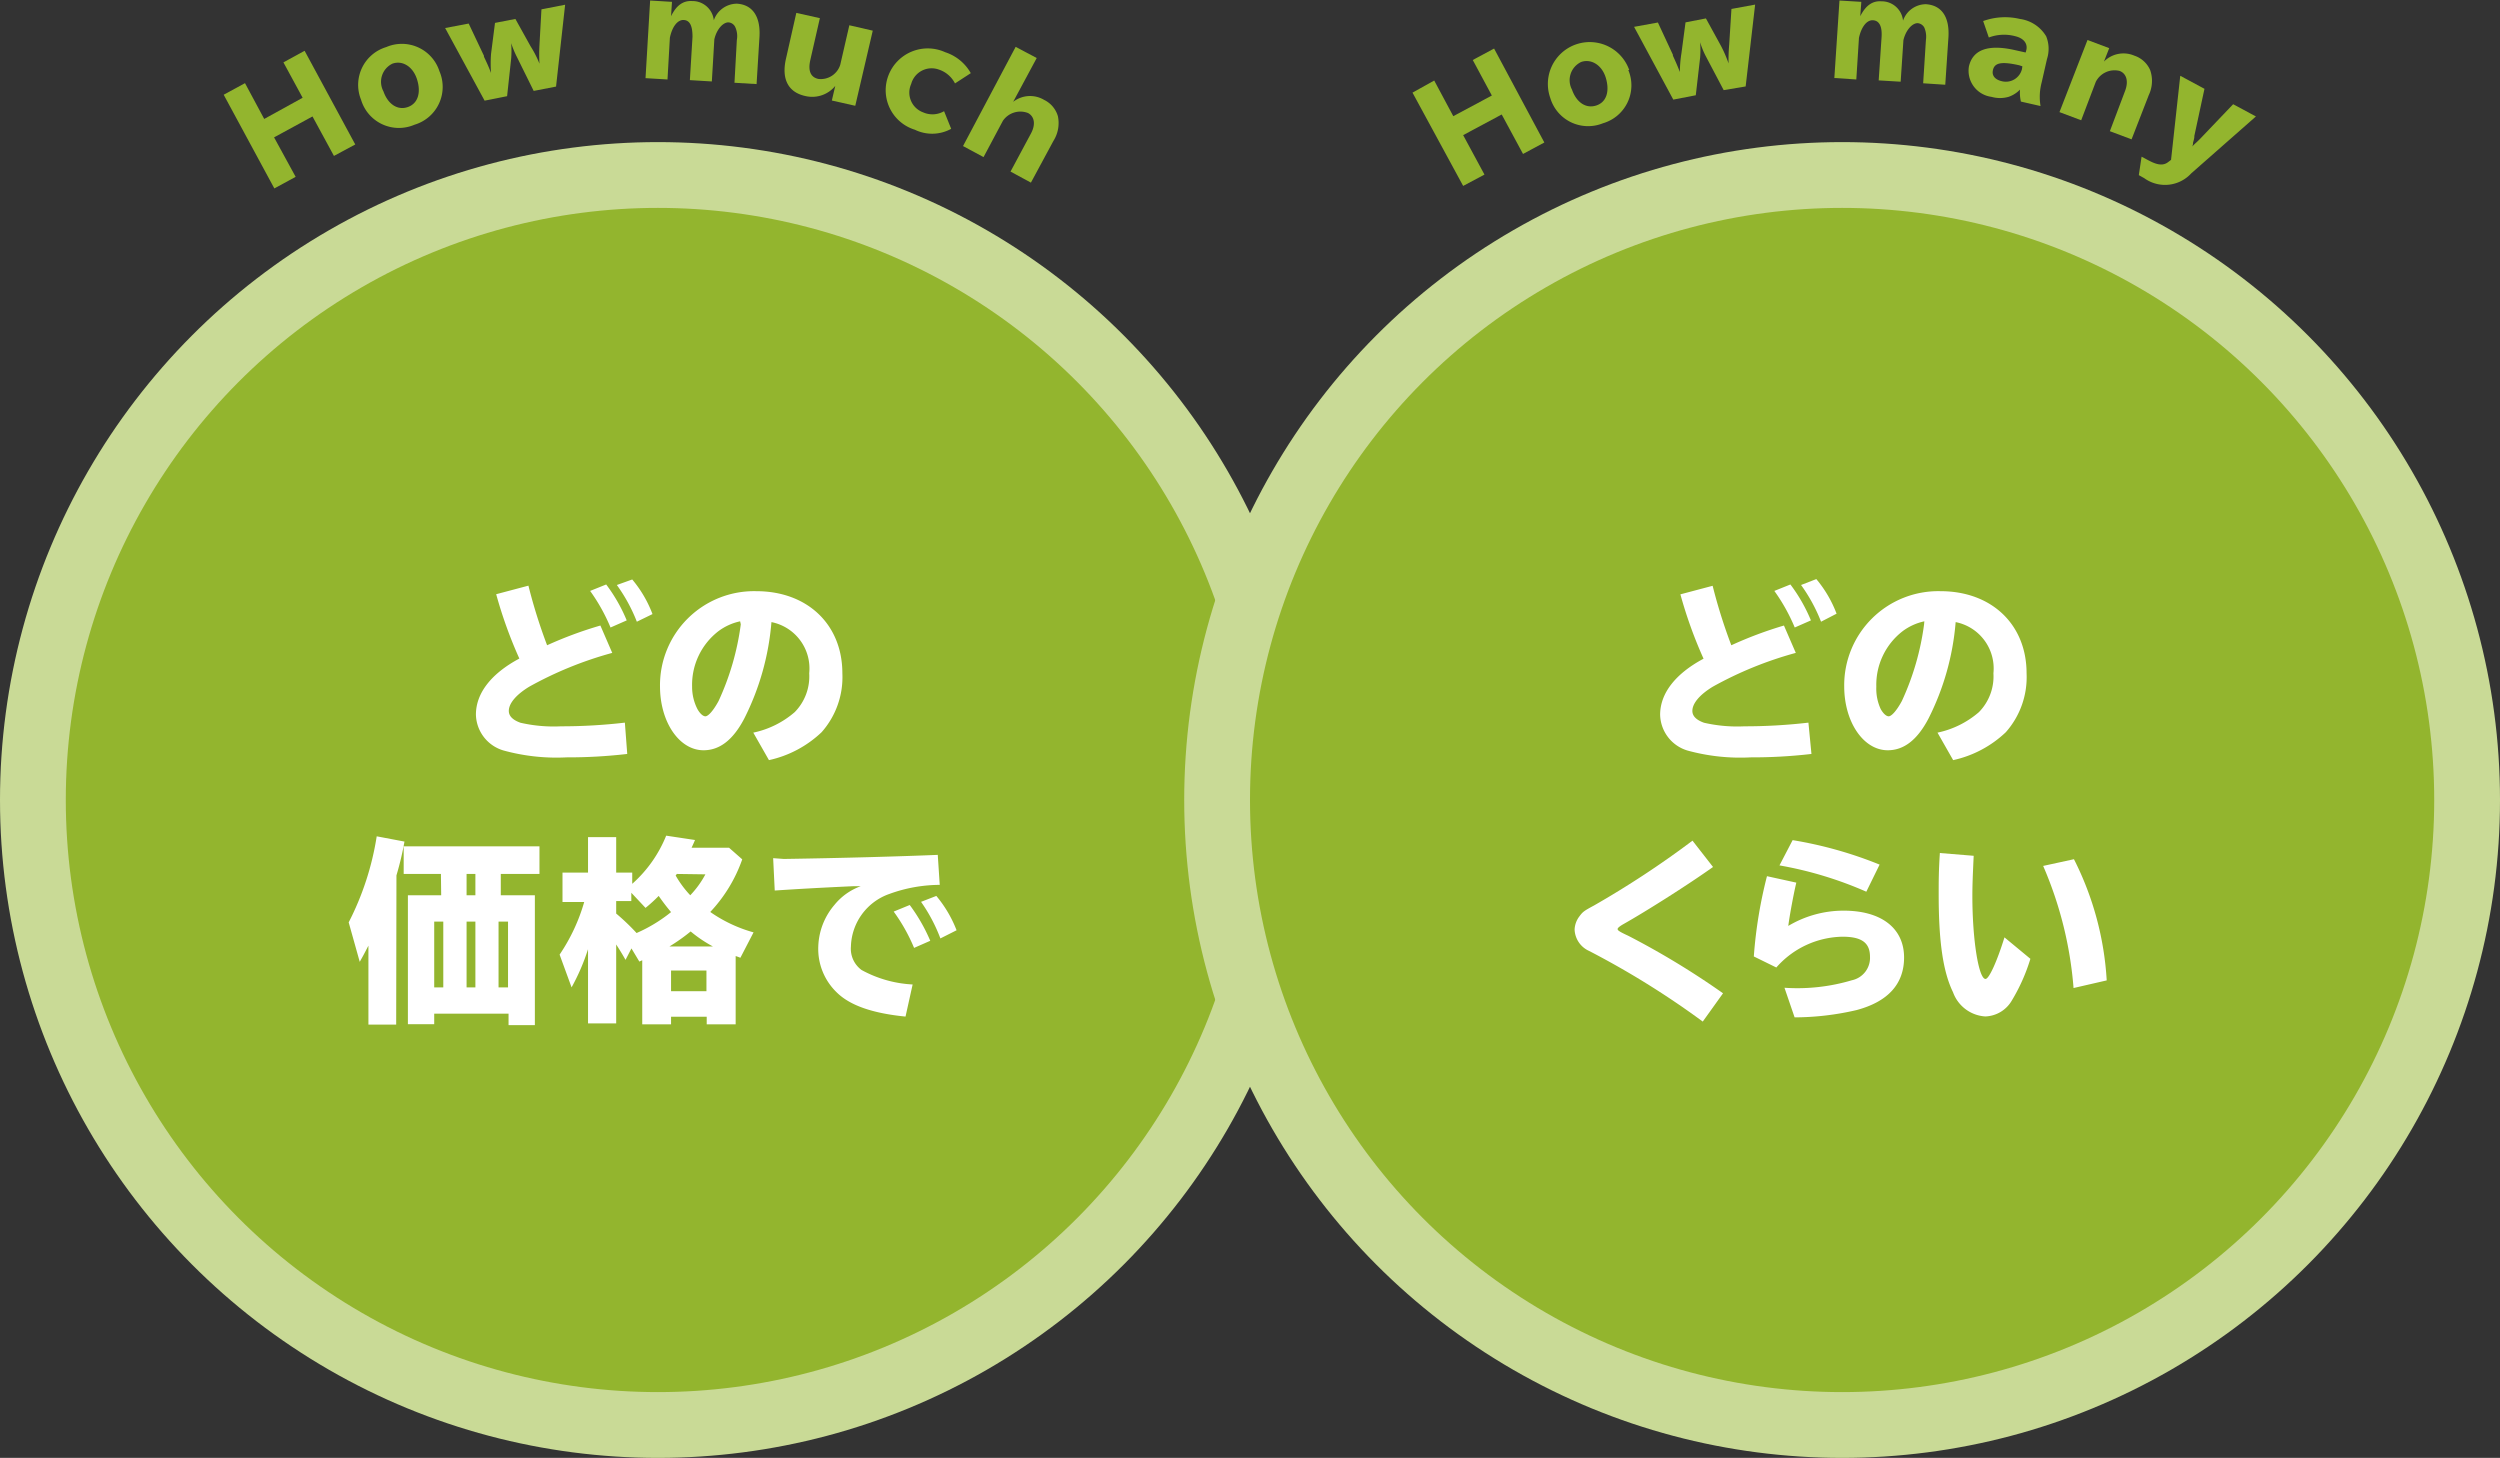 <svg xmlns="http://www.w3.org/2000/svg" viewBox="0 0 190 110.8"><rect x="0" y="0" width="190" height="110.8" fill="#333333" stroke="none"/><defs><style>.cls-1{fill:#93b52e;}.cls-2{fill:#c9da96;}.cls-3{fill:#fff;}</style></defs><title>purchase-and-sale11</title><g id="レイヤー_2" data-name="レイヤー 2"><g id="レイヤー_1-2" data-name="レイヤー 1"><path class="cls-1" d="M23.62,9.28,25.08,12,28,10.39,26.54,7.7l1.61-.88L32,13.94l-1.62.87-1.63-3-2.92,1.59,1.64,3-1.62.88L22,10.16Z" transform="translate(-5 -2.96)"/><path class="cls-1" d="M38.4,8.38a3,3,0,0,1-1.9,4.06,3,3,0,0,1-4.06-1.9,3,3,0,0,1,1.91-4A3,3,0,0,1,38.4,8.38ZM34.14,9.9c.35,1,1.1,1.47,1.87,1.19s1-1.12.68-2.11S35.56,7.53,34.82,7.8A1.53,1.53,0,0,0,34.14,9.9Z" transform="translate(-5 -2.96)"/><path class="cls-1" d="M40.62,4.75,41.78,7.2l0,.07c.28.59.38.82.54,1.24h0a9.73,9.73,0,0,1,0-1.46l.3-2.35,1.55-.3,1.15,2.07A7.94,7.94,0,0,1,46,7.8h0a12.71,12.71,0,0,1,0-1.43l.15-2.7,1.8-.35-.69,6.22-1.7.33L44.3,7.32a7.25,7.25,0,0,1-.45-1.08h0a7.49,7.49,0,0,1,0,1.16l-.31,2.87-1.71.34-3-5.52Z" transform="translate(-5 -2.96)"/><path class="cls-1" d="M56,4.19c.41-.83.92-1.19,1.61-1.15A1.63,1.63,0,0,1,59.25,4.5,1.87,1.87,0,0,1,61,3.24c1.21.07,1.81,1,1.72,2.52l-.22,3.59-1.68-.1L61,6A1.64,1.64,0,0,0,60.87,5a.62.62,0,0,0-.51-.34c-.42,0-.9.54-1.07,1.29L59.1,9.15l-1.67-.1.2-3.29c0-.8-.18-1.25-.66-1.28s-.89.52-1.06,1.35L55.73,9l-1.67-.1L54.41,3l1.66.1Z" transform="translate(-5 -2.96)"/><path class="cls-1" d="M67.31,4.34l-.73,3.2c-.17.77,0,1.29.62,1.42a1.55,1.55,0,0,0,1.66-1.08l.69-3,1.78.41L70,11l-1.78-.4.26-1.11a2.26,2.26,0,0,1-2.22.78C64.92,10,64.38,9,64.73,7.44l.79-3.5Z" transform="translate(-5 -2.96)"/><path class="cls-1" d="M77.29,12.75a3,3,0,0,1-2.76.07,3.14,3.14,0,0,1-2-4.15,3.2,3.2,0,0,1,4.31-1.74,3.45,3.45,0,0,1,1.94,1.59l-1.2.78a2.12,2.12,0,0,0-1.22-1.05,1.61,1.61,0,0,0-2.11,1.09,1.6,1.6,0,0,0,.91,2.16,1.75,1.75,0,0,0,1.59-.09Z" transform="translate(-5 -2.96)"/><path class="cls-1" d="M83.79,7.37,82,10.7a2.09,2.09,0,0,1,2.35-.15,2,2,0,0,1,1.05,1.24,2.54,2.54,0,0,1-.34,1.88l-1.71,3.17L81.8,16l1.55-2.89c.37-.68.28-1.29-.22-1.56a1.61,1.61,0,0,0-1.91.59l-1.47,2.76-1.56-.84,4-7.54Z" transform="translate(-5 -2.96)"/><circle class="cls-2" cx="50" cy="60.8" r="50"/><circle class="cls-1" cx="50" cy="60.8" r="45"/><path class="cls-3" d="M52.67,60.26a38.89,38.89,0,0,1-4.62.26A15.15,15.15,0,0,1,43.28,60a2.91,2.91,0,0,1-2.11-2.73c0-1.62,1.15-3.11,3.3-4.26a33.67,33.67,0,0,1-1.76-4.89l2.45-.65A40.61,40.61,0,0,0,46.58,52a30.06,30.06,0,0,1,4.05-1.5l.9,2.08a28.16,28.16,0,0,0-6.31,2.57c-1,.61-1.55,1.27-1.55,1.84,0,.39.3.69.89.9a11.29,11.29,0,0,0,3.07.27,41.59,41.59,0,0,0,4.86-.28ZM51.4,50.65a13.83,13.83,0,0,0-1.55-2.78l1.22-.49a12.35,12.35,0,0,1,1.56,2.73Zm2-.44a12.48,12.48,0,0,0-1.52-2.79L53.05,47a9.08,9.08,0,0,1,1.54,2.63Z" transform="translate(-5 -2.96)"/><path class="cls-3" d="M62.25,58.64a7,7,0,0,0,3.15-1.56,3.87,3.87,0,0,0,1.1-2.95,3.59,3.59,0,0,0-2.87-3.89,19.78,19.78,0,0,1-2.07,7.34c-.85,1.62-1.87,2.4-3.09,2.4-1.85,0-3.31-2.15-3.31-4.86a7.15,7.15,0,0,1,7.32-7.23c3.88,0,6.54,2.53,6.54,6.24a6.31,6.31,0,0,1-1.58,4.48,8.41,8.41,0,0,1-4,2.12Zm-1-8.46a4.25,4.25,0,0,0-1.65.75,5.15,5.15,0,0,0-2,4.22A3.69,3.69,0,0,0,58,56.84c.18.33.42.56.61.56s.56-.35,1-1.16a20.09,20.09,0,0,0,1.69-5.83Z" transform="translate(-5 -2.96)"/><path class="cls-3" d="M35.11,80.83H33v-6c-.21.4-.32.63-.66,1.23l-.84-3a21.55,21.55,0,0,0,2.13-6.54l2.11.4a23.55,23.55,0,0,1-.61,2.57Zm3.4-11.45H35.68v-2.1H46v2.1H43.06V71h2.59v9.87h-2V80H38v.8H36V71h2.53ZM38,78h.69V73H38Zm2.46-7h.67V69.38h-.67Zm0,7h.67V73h-.67ZM43.61,73h-.72V78h.72Z" transform="translate(-5 -2.96)"/><path class="cls-3" d="M60.41,67.39l1,.88a11.24,11.24,0,0,1-2.43,4,10.71,10.71,0,0,0,3.29,1.55l-1,1.93-.18-.07-.18-.06v5.19h-2.2v-.58H56v.58H53.81V75.94l-.22.1-.6-1-.45.87c-.2-.36-.42-.72-.71-1.17v6H49.69V75.1A16,16,0,0,1,48.44,78l-.91-2.49a14,14,0,0,0,1.87-4H47.75V69.28h1.94v-2.7h2.14v2.7h1.22v.85a9.77,9.77,0,0,0,2.58-3.66l2.19.33c-.08.2-.17.39-.26.59Zm-8.58,5a16.91,16.91,0,0,1,1.55,1.48A11.45,11.45,0,0,0,56,72.28c-.37-.44-.64-.8-.94-1.23a11.39,11.39,0,0,1-1,.91l-1.08-1.15v.63H51.83Zm7.35,2.5a10,10,0,0,1-1.69-1.14,14.36,14.36,0,0,1-1.61,1.14ZM56,76.72v1.57h2.69V76.72Zm.44-7.34-.09.12A7.78,7.78,0,0,0,57.46,71a7.17,7.17,0,0,0,1.15-1.59Z" transform="translate(-5 -2.96)"/><path class="cls-3" d="M64.57,68.24c4.59-.07,8.76-.19,11.7-.31l.15,2.28a11.28,11.28,0,0,0-3.83.69,4.36,4.36,0,0,0-2.92,4,2,2,0,0,0,.81,1.78,9,9,0,0,0,3.88,1.1l-.54,2.44c-2.52-.25-4.21-.85-5.2-1.81a4.59,4.59,0,0,1-1.43-3.53,5.11,5.11,0,0,1,1.23-3.15,4.55,4.55,0,0,1,2-1.42l-.54,0c-2.61.12-4.17.21-6,.33l-.12-2.46ZM74.47,75a13.47,13.47,0,0,0-1.55-2.76l1.22-.5a13.19,13.19,0,0,1,1.56,2.72Zm2-.72A12.52,12.52,0,0,0,75,71.5l1.16-.45a9.27,9.27,0,0,1,1.54,2.61Z" transform="translate(-5 -2.96)"/><path class="cls-1" d="M114,9.08l1.45,2.71,2.93-1.57-1.45-2.7,1.62-.87,3.82,7.14-1.62.87-1.62-3-2.93,1.57,1.62,3-1.62.86L112.35,10Z" transform="translate(-5 -2.96)"/><path class="cls-1" d="M128.75,8.28a3,3,0,0,1-1.93,4.05,3,3,0,0,1-4-1.93,3.17,3.17,0,0,1,6-2.12Zm-4.28,1.49c.35,1,1.09,1.47,1.87,1.2s1-1.11.7-2.1-1.13-1.46-1.87-1.2A1.53,1.53,0,0,0,124.47,9.77Z" transform="translate(-5 -2.96)"/><path class="cls-1" d="M131,4.67l1.14,2.45,0,.07c.27.59.37.83.53,1.24h0A9.62,9.62,0,0,1,132.79,7l.31-2.34,1.55-.3,1.14,2.08a9.3,9.3,0,0,1,.58,1.34h0a13.27,13.27,0,0,1,.05-1.44l.17-2.7,1.8-.33-.72,6.22L136,9.81l-1.35-2.56a6,6,0,0,1-.44-1.08h0a7.48,7.48,0,0,1,0,1.16l-.33,2.87-1.71.33L129.19,5Z" transform="translate(-5 -2.96)"/><path class="cls-1" d="M146.38,4.19c.42-.82.93-1.18,1.62-1.13a1.63,1.63,0,0,1,1.63,1.47,1.85,1.85,0,0,1,1.74-1.25c1.22.08,1.81,1,1.71,2.53l-.24,3.59-1.68-.11L151.37,6a1.77,1.77,0,0,0-.12-.94.64.64,0,0,0-.51-.34c-.42,0-.9.54-1.08,1.29l-.21,3.16-1.67-.1.22-3.3c.05-.8-.17-1.24-.65-1.27s-.89.51-1.07,1.34L146.08,9l-1.67-.11L144.8,3l1.66.1Z" transform="translate(-5 -2.96)"/><path class="cls-1" d="M159,6.77c.12-.51-.21-.91-.85-1.06a3.28,3.28,0,0,0-2,.1l-.43-1.25a4.9,4.9,0,0,1,2.79-.16,2.76,2.76,0,0,1,2,1.32,2.53,2.53,0,0,1,.06,1.73l-.4,1.76a4.28,4.28,0,0,0-.09,1.81l-1.49-.34a3,3,0,0,1-.07-.91h0a2.2,2.2,0,0,1-.87.55,2.36,2.36,0,0,1-1.3,0A2,2,0,0,1,154.64,8c.3-1.28,1.48-1.69,3.5-1.23l.81.18Zm-.54,1.15c-1.34-.3-1.88-.2-2,.38-.09.4.16.71.67.83a1.26,1.26,0,0,0,1.54-.92L158.7,8Z" transform="translate(-5 -2.96)"/><path class="cls-1" d="M164.9,7.64a2.09,2.09,0,0,1,2.31-.45,2,2,0,0,1,1.2,1.09,2.5,2.5,0,0,1-.1,1.9L167,13.55l-1.65-.62,1.16-3.07c.27-.72.11-1.31-.42-1.51a1.6,1.6,0,0,0-1.81.83l-1.11,2.92-1.65-.62L163.65,6l1.65.62Z" transform="translate(-5 -2.96)"/><path class="cls-1" d="M172.54,9.71l-.77,3.58c0,.13,0,.17-.1.52,0,.09,0,.14-.06.28l0,0,.21-.21c.17-.15.3-.28.37-.35l2.53-2.65,1.73.93-4.92,4.33a2.7,2.7,0,0,1-3.57.36l-.41-.23.21-1.4.55.29c.67.36,1.12.4,1.48.11l.21-.16.7-6.39Z" transform="translate(-5 -2.96)"/><circle class="cls-2" cx="140" cy="60.8" r="50"/><circle class="cls-1" cx="140" cy="60.8" r="45"/><path class="cls-3" d="M142.67,60.26a38.89,38.89,0,0,1-4.62.26,15.15,15.15,0,0,1-4.77-.51,2.91,2.91,0,0,1-2.11-2.73c0-1.62,1.15-3.11,3.3-4.26a33.67,33.67,0,0,1-1.76-4.89l2.45-.65A40.61,40.61,0,0,0,136.58,52a30.06,30.06,0,0,1,4-1.5l.9,2.08a28.16,28.16,0,0,0-6.31,2.57c-1,.61-1.55,1.27-1.55,1.84,0,.39.3.69.89.9a11.29,11.29,0,0,0,3.07.27,41.59,41.59,0,0,0,4.86-.28Zm-1.27-9.61a13.83,13.83,0,0,0-1.55-2.78l1.22-.49a12.35,12.35,0,0,1,1.56,2.73Zm2-.44a12.48,12.48,0,0,0-1.52-2.79l1.16-.45a9.08,9.08,0,0,1,1.54,2.63Z" transform="translate(-5 -2.96)"/><path class="cls-3" d="M152.25,58.64a7,7,0,0,0,3.15-1.56,3.87,3.87,0,0,0,1.1-2.95,3.59,3.59,0,0,0-2.87-3.89,19.78,19.78,0,0,1-2.07,7.34c-.85,1.62-1.87,2.4-3.09,2.4-1.85,0-3.31-2.15-3.31-4.86a7.15,7.15,0,0,1,7.32-7.23c3.88,0,6.54,2.53,6.54,6.24a6.31,6.31,0,0,1-1.58,4.48,8.41,8.41,0,0,1-4,2.12Zm-1-8.46a4.25,4.25,0,0,0-1.65.75,5.15,5.15,0,0,0-2,4.22,3.69,3.69,0,0,0,.33,1.69c.18.33.42.56.61.56s.56-.35,1-1.16a20.09,20.09,0,0,0,1.69-5.83Z" transform="translate(-5 -2.96)"/><path class="cls-3" d="M134.41,80.6a64.92,64.92,0,0,0-8.64-5.37,1.86,1.86,0,0,1-1.1-1.62,1.76,1.76,0,0,1,.36-1c.26-.35.33-.41,1.11-.83a71.57,71.57,0,0,0,7.49-4.93l1.56,2c-1.76,1.26-5.06,3.36-6.84,4.36-.24.14-.41.27-.41.35s0,.15.81.52a61.06,61.06,0,0,1,7.2,4.37Z" transform="translate(-5 -2.96)"/><path class="cls-3" d="M138.29,75.65a34.4,34.4,0,0,1,1-6.1l2.23.49c-.19.78-.51,2.49-.61,3.29a8.19,8.19,0,0,1,4.21-1.16c2.87,0,4.59,1.34,4.59,3.56,0,2-1.21,3.36-3.63,4a20.92,20.92,0,0,1-4.69.55l-.77-2.25a14.5,14.5,0,0,0,5.12-.57,1.74,1.74,0,0,0,1.38-1.78c0-1.07-.63-1.53-2.09-1.53A6.84,6.84,0,0,0,140,76.49Zm8.55-4.92a28.71,28.71,0,0,0-6.6-2l1-1.92a30.89,30.89,0,0,1,6.61,1.86Z" transform="translate(-5 -2.96)"/><path class="cls-3" d="M159.31,75.83a14,14,0,0,1-1.43,3.2,2.42,2.42,0,0,1-2,1.18,2.79,2.79,0,0,1-2.45-1.84c-.76-1.56-1.09-3.84-1.09-7.43,0-1,0-1.78.09-3.15L155,68c-.07,1.52-.1,2.25-.1,3.06,0,3.33.48,6.3,1,6.3.27,0,.88-1.35,1.44-3.16Zm3.28,2.22a29,29,0,0,0-2.31-9.28l2.34-.51a23.34,23.34,0,0,1,2.49,9.21Z" transform="translate(-5 -2.96)"/></g></g></svg>